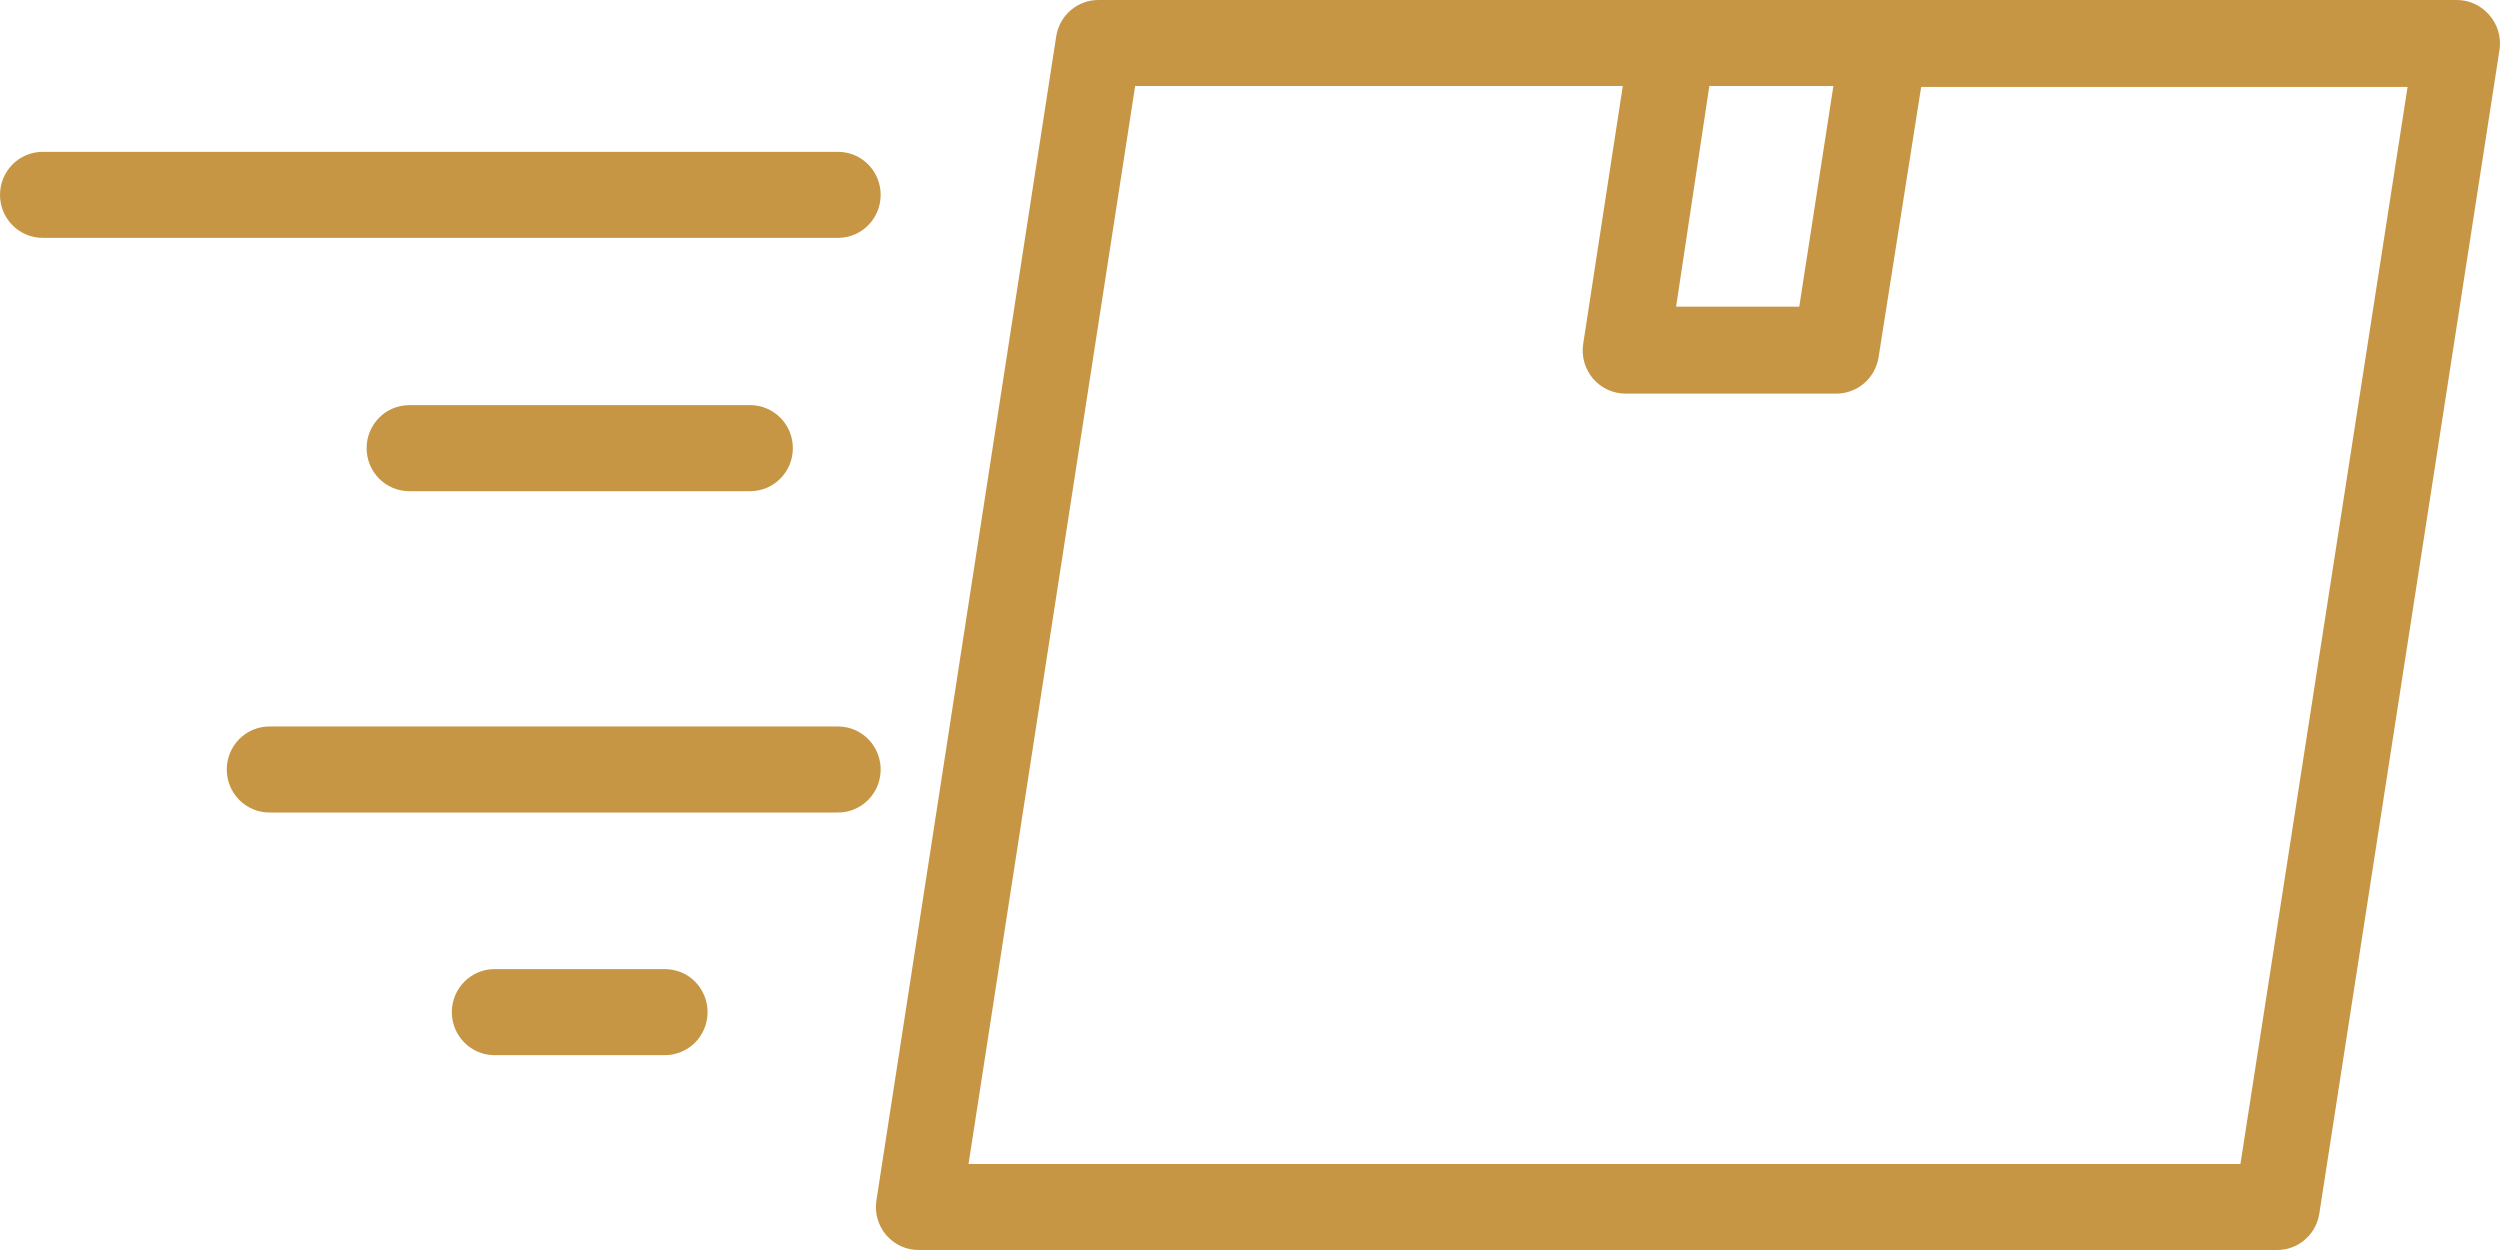 <svg width="34" height="17" viewBox="0 0 34 17" fill="none" xmlns="http://www.w3.org/2000/svg">
<path d="M33.855 0.205C33.745 0.075 33.584 4.72491e-05 33.415 4.72491e-05H14.945C14.658 -0.004 14.411 0.205 14.365 0.491L11.919 16.327C11.893 16.497 11.943 16.669 12.054 16.799C12.166 16.928 12.328 17.002 12.498 17H30.962C31.25 17.004 31.496 16.795 31.542 16.509L33.994 0.673C34.018 0.504 33.967 0.333 33.855 0.205ZM23.247 1.17H24.934L24.47 4.171H22.795L23.247 1.17ZM30.47 15.83H13.172L15.438 1.17H22.07L21.531 4.68C21.506 4.848 21.555 5.019 21.664 5.148C21.775 5.278 21.936 5.353 22.105 5.353H24.969C25.258 5.356 25.505 5.144 25.549 4.856L26.128 1.182H32.743L30.47 15.83ZM11.398 3.235H0.58C0.26 3.235 0 2.973 0 2.65C0 2.327 0.26 2.065 0.58 2.065H11.398C11.718 2.065 11.977 2.327 11.977 2.65C11.977 2.973 11.718 3.235 11.398 3.235ZM10.203 5.51H10.203C10.523 5.51 10.783 5.772 10.783 6.095C10.783 6.418 10.523 6.68 10.203 6.68H5.565C5.245 6.68 4.986 6.418 4.986 6.095C4.986 5.772 5.245 5.51 5.565 5.51H10.203ZM11.977 10.465V10.465C11.977 10.62 11.916 10.769 11.807 10.879C11.698 10.989 11.551 11.05 11.398 11.05H3.664C3.344 11.05 3.084 10.789 3.084 10.465C3.084 10.142 3.344 9.88 3.664 9.88H11.398C11.555 9.88 11.706 9.945 11.816 10.06C11.925 10.175 11.983 10.33 11.977 10.489V10.465ZM9.623 13.765C9.623 13.92 9.562 14.069 9.454 14.178C9.345 14.288 9.197 14.35 9.044 14.35H6.725C6.405 14.35 6.145 14.088 6.145 13.765C6.145 13.442 6.405 13.18 6.725 13.18H9.044C9.197 13.18 9.345 13.241 9.454 13.351C9.562 13.461 9.623 13.61 9.623 13.765Z" fill="#C79644"/>
</svg>
